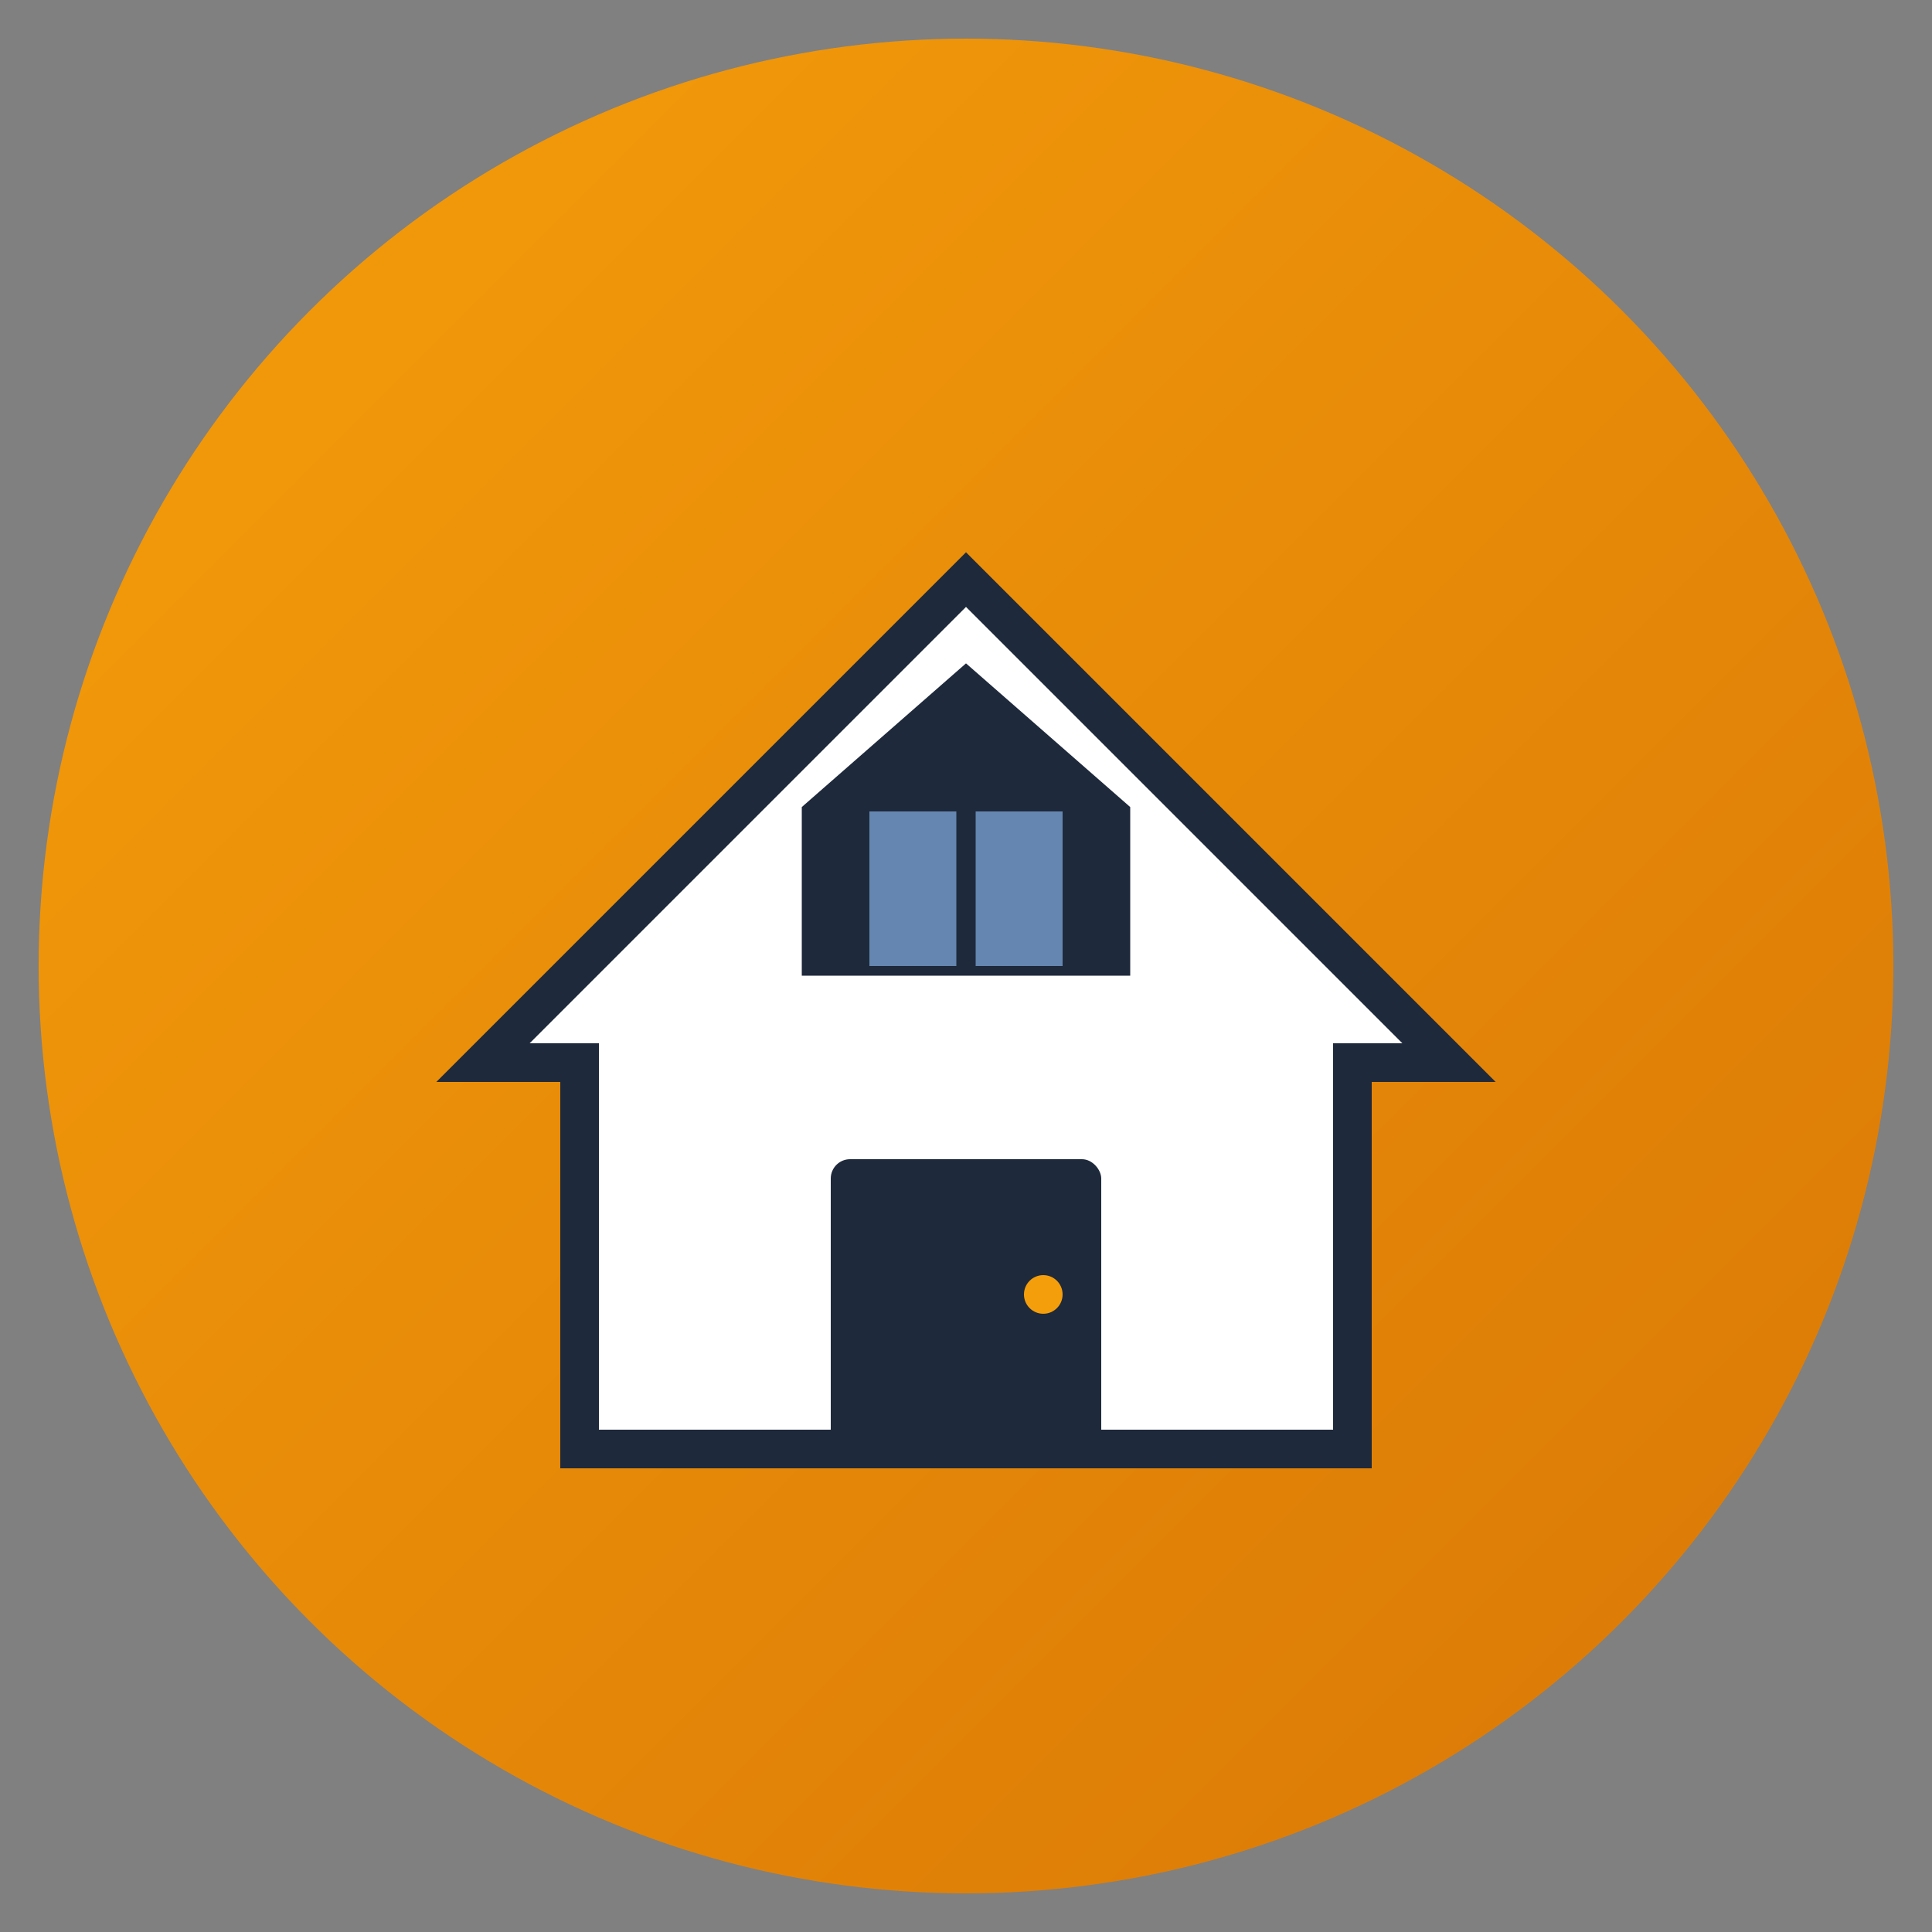 <svg xmlns="http://www.w3.org/2000/svg" viewBox="0 0 100 100">
  <rect x="0" y="0" width="100" height="100" fill="#808080" stroke="none"/>
  <defs>
    <linearGradient id="grad1" x1="0%" y1="0%" x2="100%" y2="100%">
      <stop offset="0%" style="stop-color:#f59e0b;stop-opacity:1" />
      <stop offset="100%" style="stop-color:#d97706;stop-opacity:1" />
    </linearGradient>
  </defs>

  <!-- Background circle -->
  <circle cx="50" cy="50" r="48" fill="url(#grad1)"/>

  <!-- House roof -->
  <path d="M 25 55 L 50 30 L 75 55 L 70 55 L 70 75 L 30 75 L 30 55 Z"
        fill="#ffffff"
        stroke="#1e293b"
        stroke-width="2"/>

  <!-- Dormer window -->
  <path d="M 42 42 L 50 35 L 58 42 L 58 50 L 42 50 Z"
        fill="#1e293b"
        stroke="#1e293b"
        stroke-width="1"/>

  <!-- Window panes -->
  <rect x="45" y="42" width="10" height="8" fill="#93c5fd" opacity="0.6"/>
  <line x1="50" y1="42" x2="50" y2="50" stroke="#1e293b" stroke-width="1"/>

  <!-- Door -->
  <rect x="43" y="60" width="14" height="15" fill="#1e293b" rx="1"/>
  <circle cx="54" cy="67" r="1" fill="#f59e0b"/>
</svg>
